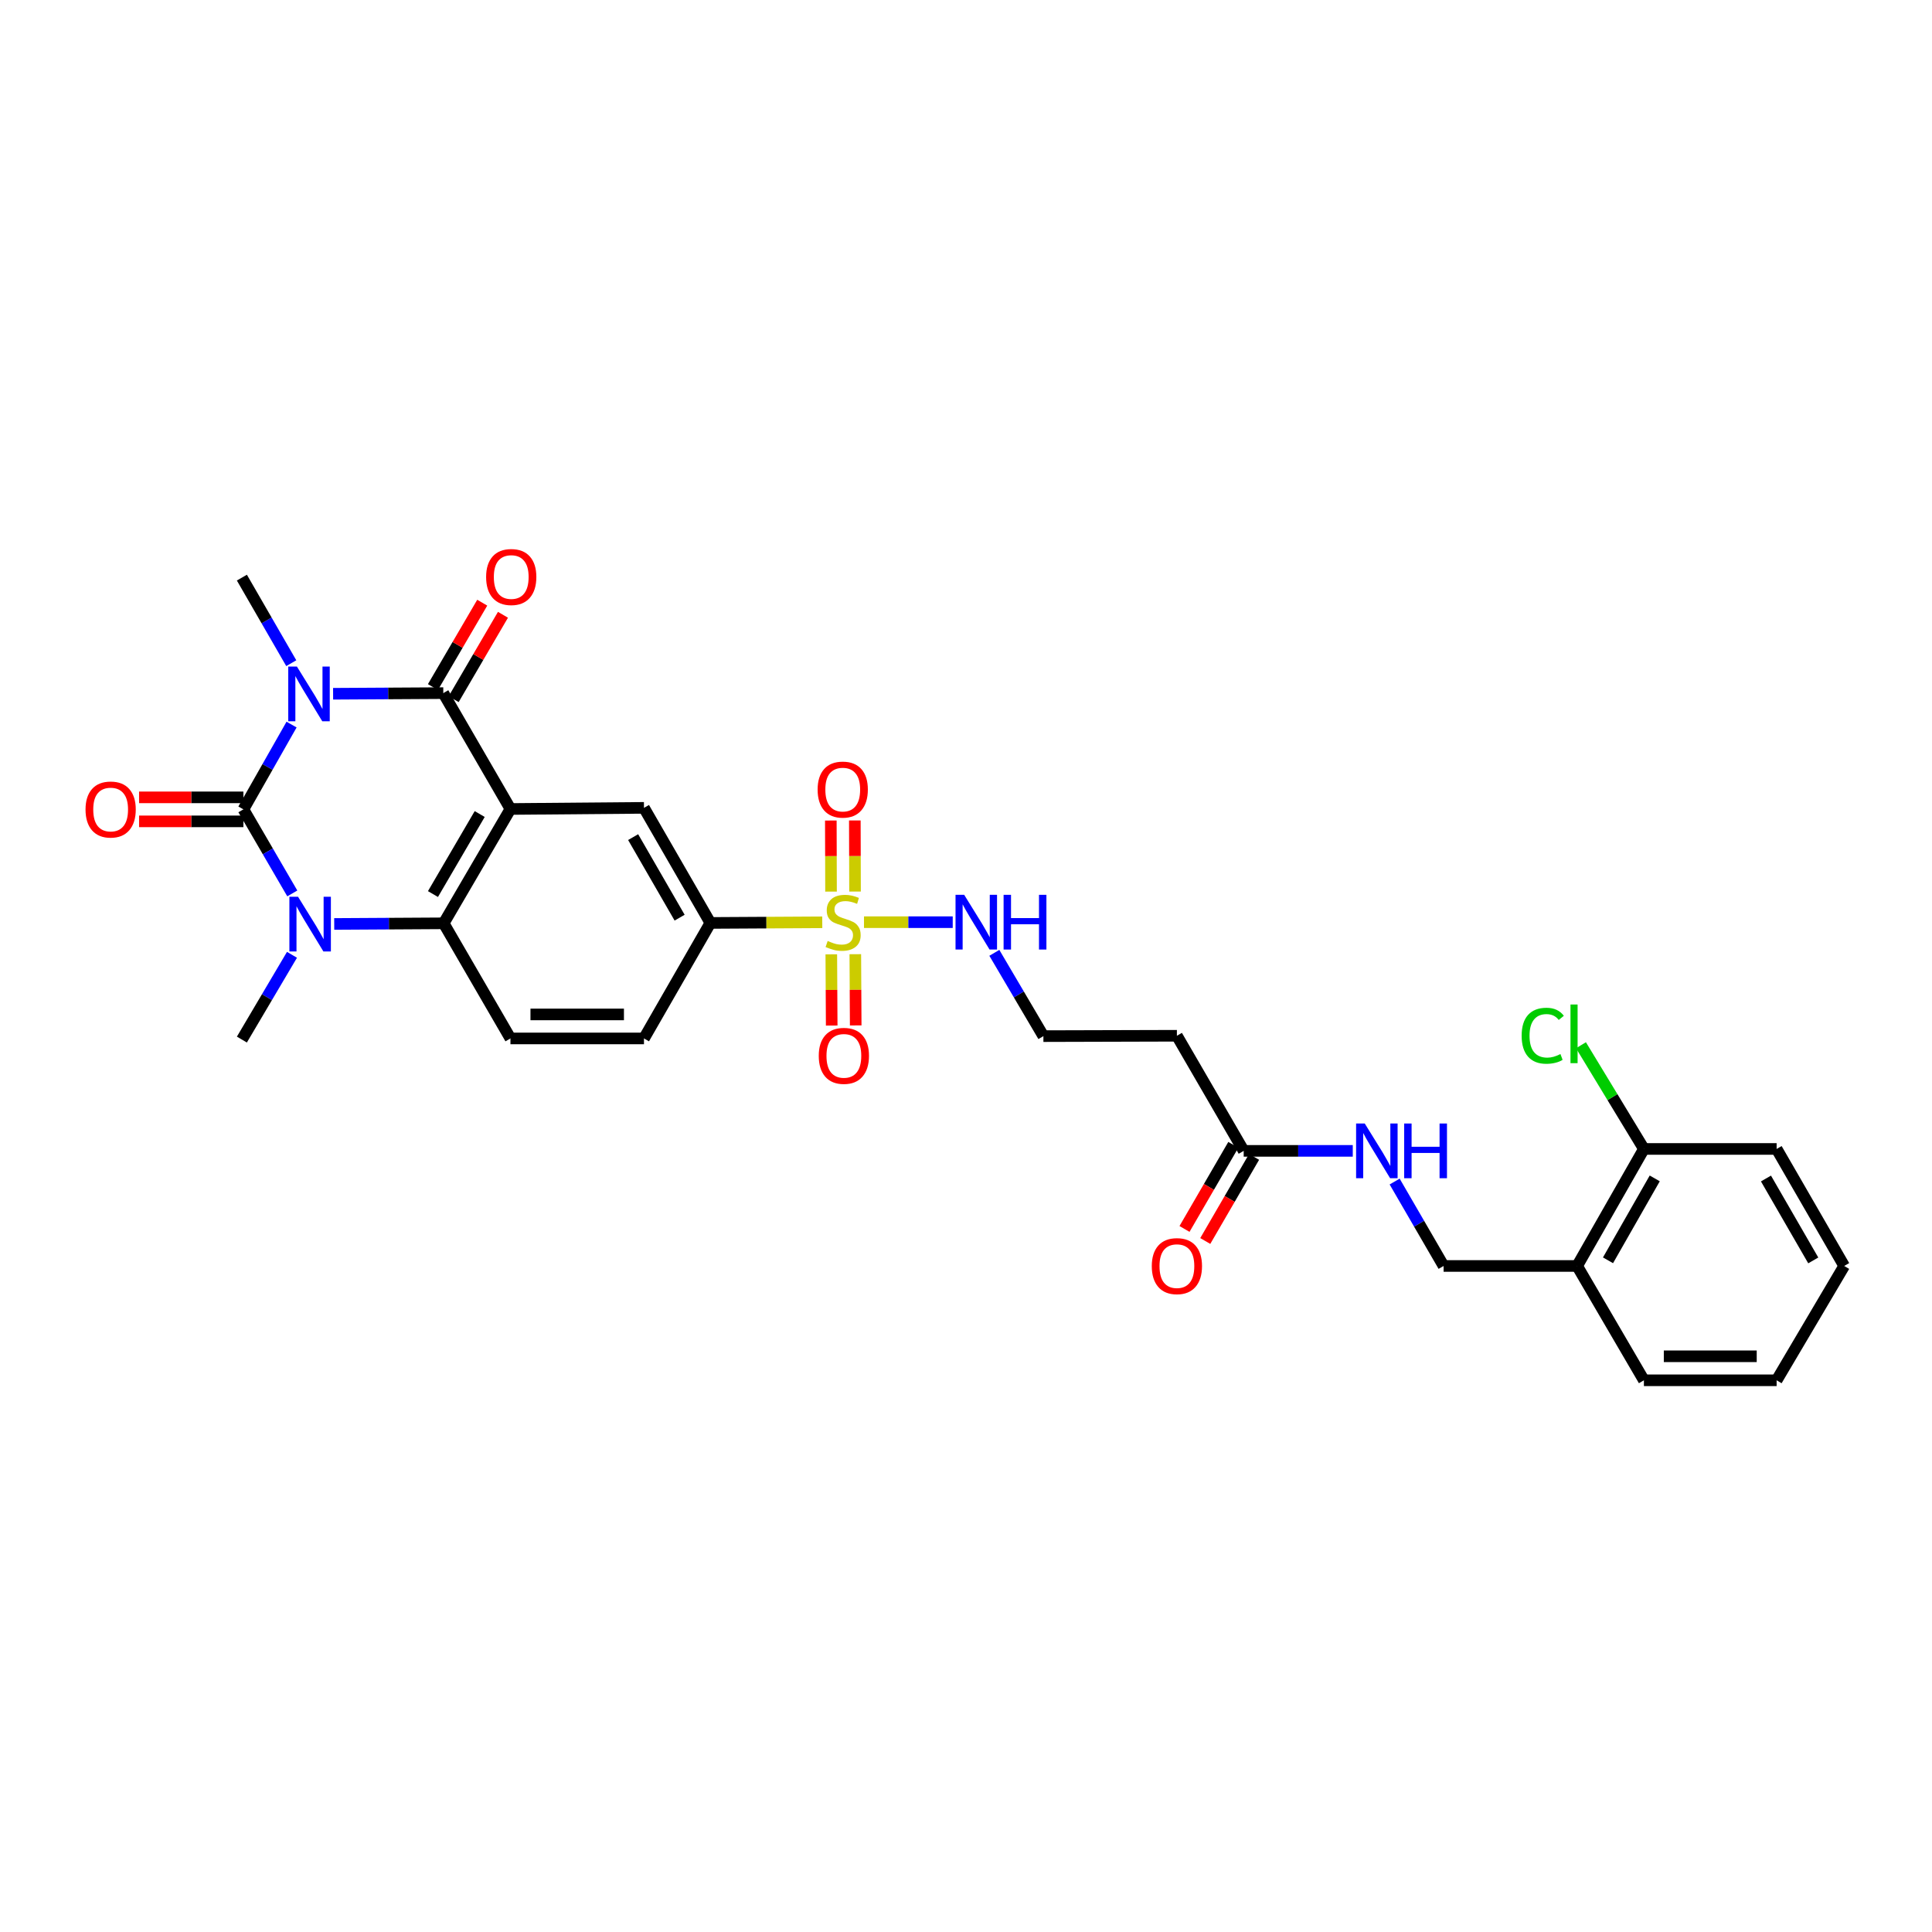 <?xml version='1.0' encoding='iso-8859-1'?>
<svg version='1.1' baseProfile='full'
              xmlns='http://www.w3.org/2000/svg'
                      xmlns:rdkit='http://www.rdkit.org/xml'
                      xmlns:xlink='http://www.w3.org/1999/xlink'
                  xml:space='preserve'
width='1000px' height='1000px' viewBox='0 0 1000 1000'>
<!-- END OF HEADER -->
<rect style='opacity:1.0;fill:#FFFFFF;stroke:none' width='1000' height='1000' x='0' y='0'> </rect>
<path class='bond-0' d='M 150.916,375.04 L 138.45,396.982' style='fill:none;fill-rule:evenodd;stroke:#0000FF;stroke-width:6px;stroke-linecap:butt;stroke-linejoin:miter;stroke-opacity:1' />
<path class='bond-0' d='M 138.45,396.982 L 125.984,418.923' style='fill:none;fill-rule:evenodd;stroke:#000000;stroke-width:6px;stroke-linecap:butt;stroke-linejoin:miter;stroke-opacity:1' />
<path class='bond-2' d='M 172.415,359.089 L 200.934,358.922' style='fill:none;fill-rule:evenodd;stroke:#0000FF;stroke-width:6px;stroke-linecap:butt;stroke-linejoin:miter;stroke-opacity:1' />
<path class='bond-2' d='M 200.934,358.922 L 229.452,358.755' style='fill:none;fill-rule:evenodd;stroke:#000000;stroke-width:6px;stroke-linecap:butt;stroke-linejoin:miter;stroke-opacity:1' />
<path class='bond-22' d='M 150.762,343.264 L 137.98,321.119' style='fill:none;fill-rule:evenodd;stroke:#0000FF;stroke-width:6px;stroke-linecap:butt;stroke-linejoin:miter;stroke-opacity:1' />
<path class='bond-22' d='M 137.98,321.119 L 125.198,298.973' style='fill:none;fill-rule:evenodd;stroke:#000000;stroke-width:6px;stroke-linecap:butt;stroke-linejoin:miter;stroke-opacity:1' />
<path class='bond-3' d='M 125.984,418.923 L 138.637,440.679' style='fill:none;fill-rule:evenodd;stroke:#000000;stroke-width:6px;stroke-linecap:butt;stroke-linejoin:miter;stroke-opacity:1' />
<path class='bond-3' d='M 138.637,440.679 L 151.29,462.434' style='fill:none;fill-rule:evenodd;stroke:#0000FF;stroke-width:6px;stroke-linecap:butt;stroke-linejoin:miter;stroke-opacity:1' />
<path class='bond-9' d='M 125.984,412.711 L 98.987,412.711' style='fill:none;fill-rule:evenodd;stroke:#000000;stroke-width:6px;stroke-linecap:butt;stroke-linejoin:miter;stroke-opacity:1' />
<path class='bond-9' d='M 98.987,412.711 L 71.989,412.711' style='fill:none;fill-rule:evenodd;stroke:#FF0000;stroke-width:6px;stroke-linecap:butt;stroke-linejoin:miter;stroke-opacity:1' />
<path class='bond-9' d='M 125.984,425.135 L 98.987,425.135' style='fill:none;fill-rule:evenodd;stroke:#000000;stroke-width:6px;stroke-linecap:butt;stroke-linejoin:miter;stroke-opacity:1' />
<path class='bond-9' d='M 98.987,425.135 L 71.989,425.135' style='fill:none;fill-rule:evenodd;stroke:#FF0000;stroke-width:6px;stroke-linecap:butt;stroke-linejoin:miter;stroke-opacity:1' />
<path class='bond-1' d='M 264.206,418.73 L 229.452,358.755' style='fill:none;fill-rule:evenodd;stroke:#000000;stroke-width:6px;stroke-linecap:butt;stroke-linejoin:miter;stroke-opacity:1' />
<path class='bond-5' d='M 264.206,418.73 L 229.645,477.904' style='fill:none;fill-rule:evenodd;stroke:#000000;stroke-width:6px;stroke-linecap:butt;stroke-linejoin:miter;stroke-opacity:1' />
<path class='bond-5' d='M 248.293,421.34 L 224.101,462.762' style='fill:none;fill-rule:evenodd;stroke:#000000;stroke-width:6px;stroke-linecap:butt;stroke-linejoin:miter;stroke-opacity:1' />
<path class='bond-6' d='M 264.206,418.73 L 333.32,418.143' style='fill:none;fill-rule:evenodd;stroke:#000000;stroke-width:6px;stroke-linecap:butt;stroke-linejoin:miter;stroke-opacity:1' />
<path class='bond-13' d='M 234.816,361.889 L 247.575,340.052' style='fill:none;fill-rule:evenodd;stroke:#000000;stroke-width:6px;stroke-linecap:butt;stroke-linejoin:miter;stroke-opacity:1' />
<path class='bond-13' d='M 247.575,340.052 L 260.334,318.216' style='fill:none;fill-rule:evenodd;stroke:#FF0000;stroke-width:6px;stroke-linecap:butt;stroke-linejoin:miter;stroke-opacity:1' />
<path class='bond-13' d='M 224.088,355.621 L 236.847,333.784' style='fill:none;fill-rule:evenodd;stroke:#000000;stroke-width:6px;stroke-linecap:butt;stroke-linejoin:miter;stroke-opacity:1' />
<path class='bond-13' d='M 236.847,333.784 L 249.607,311.947' style='fill:none;fill-rule:evenodd;stroke:#FF0000;stroke-width:6px;stroke-linecap:butt;stroke-linejoin:miter;stroke-opacity:1' />
<path class='bond-23' d='M 151.129,494.207 L 138.163,516.143' style='fill:none;fill-rule:evenodd;stroke:#0000FF;stroke-width:6px;stroke-linecap:butt;stroke-linejoin:miter;stroke-opacity:1' />
<path class='bond-23' d='M 138.163,516.143 L 125.198,538.08' style='fill:none;fill-rule:evenodd;stroke:#000000;stroke-width:6px;stroke-linecap:butt;stroke-linejoin:miter;stroke-opacity:1' />
<path class='bond-30' d='M 172.992,478.238 L 201.319,478.071' style='fill:none;fill-rule:evenodd;stroke:#0000FF;stroke-width:6px;stroke-linecap:butt;stroke-linejoin:miter;stroke-opacity:1' />
<path class='bond-30' d='M 201.319,478.071 L 229.645,477.904' style='fill:none;fill-rule:evenodd;stroke:#000000;stroke-width:6px;stroke-linecap:butt;stroke-linejoin:miter;stroke-opacity:1' />
<path class='bond-4' d='M 425.603,477.379 L 396.645,477.545' style='fill:none;fill-rule:evenodd;stroke:#CCCC00;stroke-width:6px;stroke-linecap:butt;stroke-linejoin:miter;stroke-opacity:1' />
<path class='bond-4' d='M 396.645,477.545 L 367.687,477.711' style='fill:none;fill-rule:evenodd;stroke:#000000;stroke-width:6px;stroke-linecap:butt;stroke-linejoin:miter;stroke-opacity:1' />
<path class='bond-11' d='M 430.281,493.96 L 430.385,512.394' style='fill:none;fill-rule:evenodd;stroke:#CCCC00;stroke-width:6px;stroke-linecap:butt;stroke-linejoin:miter;stroke-opacity:1' />
<path class='bond-11' d='M 430.385,512.394 L 430.488,530.827' style='fill:none;fill-rule:evenodd;stroke:#FF0000;stroke-width:6px;stroke-linecap:butt;stroke-linejoin:miter;stroke-opacity:1' />
<path class='bond-11' d='M 442.706,493.891 L 442.809,512.324' style='fill:none;fill-rule:evenodd;stroke:#CCCC00;stroke-width:6px;stroke-linecap:butt;stroke-linejoin:miter;stroke-opacity:1' />
<path class='bond-11' d='M 442.809,512.324 L 442.912,530.758' style='fill:none;fill-rule:evenodd;stroke:#FF0000;stroke-width:6px;stroke-linecap:butt;stroke-linejoin:miter;stroke-opacity:1' />
<path class='bond-12' d='M 442.567,461.462 L 442.513,443.065' style='fill:none;fill-rule:evenodd;stroke:#CCCC00;stroke-width:6px;stroke-linecap:butt;stroke-linejoin:miter;stroke-opacity:1' />
<path class='bond-12' d='M 442.513,443.065 L 442.459,424.668' style='fill:none;fill-rule:evenodd;stroke:#FF0000;stroke-width:6px;stroke-linecap:butt;stroke-linejoin:miter;stroke-opacity:1' />
<path class='bond-12' d='M 430.142,461.498 L 430.089,443.101' style='fill:none;fill-rule:evenodd;stroke:#CCCC00;stroke-width:6px;stroke-linecap:butt;stroke-linejoin:miter;stroke-opacity:1' />
<path class='bond-12' d='M 430.089,443.101 L 430.035,424.704' style='fill:none;fill-rule:evenodd;stroke:#FF0000;stroke-width:6px;stroke-linecap:butt;stroke-linejoin:miter;stroke-opacity:1' />
<path class='bond-14' d='M 447.204,477.318 L 470.166,477.318' style='fill:none;fill-rule:evenodd;stroke:#CCCC00;stroke-width:6px;stroke-linecap:butt;stroke-linejoin:miter;stroke-opacity:1' />
<path class='bond-14' d='M 470.166,477.318 L 493.128,477.318' style='fill:none;fill-rule:evenodd;stroke:#0000FF;stroke-width:6px;stroke-linecap:butt;stroke-linejoin:miter;stroke-opacity:1' />
<path class='bond-8' d='M 229.645,477.904 L 264.206,537.493' style='fill:none;fill-rule:evenodd;stroke:#000000;stroke-width:6px;stroke-linecap:butt;stroke-linejoin:miter;stroke-opacity:1' />
<path class='bond-7' d='M 333.32,418.143 L 367.687,477.711' style='fill:none;fill-rule:evenodd;stroke:#000000;stroke-width:6px;stroke-linecap:butt;stroke-linejoin:miter;stroke-opacity:1' />
<path class='bond-7' d='M 327.713,433.287 L 351.77,474.985' style='fill:none;fill-rule:evenodd;stroke:#000000;stroke-width:6px;stroke-linecap:butt;stroke-linejoin:miter;stroke-opacity:1' />
<path class='bond-17' d='M 367.687,477.711 L 333.32,537.493' style='fill:none;fill-rule:evenodd;stroke:#000000;stroke-width:6px;stroke-linecap:butt;stroke-linejoin:miter;stroke-opacity:1' />
<path class='bond-31' d='M 264.206,537.493 L 333.32,537.493' style='fill:none;fill-rule:evenodd;stroke:#000000;stroke-width:6px;stroke-linecap:butt;stroke-linejoin:miter;stroke-opacity:1' />
<path class='bond-31' d='M 274.573,525.069 L 322.953,525.069' style='fill:none;fill-rule:evenodd;stroke:#000000;stroke-width:6px;stroke-linecap:butt;stroke-linejoin:miter;stroke-opacity:1' />
<path class='bond-10' d='M 643.736,595.687 L 609.162,536.106' style='fill:none;fill-rule:evenodd;stroke:#000000;stroke-width:6px;stroke-linecap:butt;stroke-linejoin:miter;stroke-opacity:1' />
<path class='bond-16' d='M 643.736,595.687 L 671.965,595.687' style='fill:none;fill-rule:evenodd;stroke:#000000;stroke-width:6px;stroke-linecap:butt;stroke-linejoin:miter;stroke-opacity:1' />
<path class='bond-16' d='M 671.965,595.687 L 700.194,595.687' style='fill:none;fill-rule:evenodd;stroke:#0000FF;stroke-width:6px;stroke-linecap:butt;stroke-linejoin:miter;stroke-opacity:1' />
<path class='bond-21' d='M 638.363,592.569 L 625.731,614.336' style='fill:none;fill-rule:evenodd;stroke:#000000;stroke-width:6px;stroke-linecap:butt;stroke-linejoin:miter;stroke-opacity:1' />
<path class='bond-21' d='M 625.731,614.336 L 613.099,636.102' style='fill:none;fill-rule:evenodd;stroke:#FF0000;stroke-width:6px;stroke-linecap:butt;stroke-linejoin:miter;stroke-opacity:1' />
<path class='bond-21' d='M 649.109,598.806 L 636.477,620.572' style='fill:none;fill-rule:evenodd;stroke:#000000;stroke-width:6px;stroke-linecap:butt;stroke-linejoin:miter;stroke-opacity:1' />
<path class='bond-21' d='M 636.477,620.572 L 623.844,642.338' style='fill:none;fill-rule:evenodd;stroke:#FF0000;stroke-width:6px;stroke-linecap:butt;stroke-linejoin:miter;stroke-opacity:1' />
<path class='bond-24' d='M 514.67,493.189 L 527.365,514.744' style='fill:none;fill-rule:evenodd;stroke:#0000FF;stroke-width:6px;stroke-linecap:butt;stroke-linejoin:miter;stroke-opacity:1' />
<path class='bond-24' d='M 527.365,514.744 L 540.061,536.299' style='fill:none;fill-rule:evenodd;stroke:#000000;stroke-width:6px;stroke-linecap:butt;stroke-linejoin:miter;stroke-opacity:1' />
<path class='bond-15' d='M 816.324,655.262 L 747.203,655.262' style='fill:none;fill-rule:evenodd;stroke:#000000;stroke-width:6px;stroke-linecap:butt;stroke-linejoin:miter;stroke-opacity:1' />
<path class='bond-20' d='M 816.324,655.262 L 850.885,594.693' style='fill:none;fill-rule:evenodd;stroke:#000000;stroke-width:6px;stroke-linecap:butt;stroke-linejoin:miter;stroke-opacity:1' />
<path class='bond-20' d='M 832.3,652.334 L 856.492,609.936' style='fill:none;fill-rule:evenodd;stroke:#000000;stroke-width:6px;stroke-linecap:butt;stroke-linejoin:miter;stroke-opacity:1' />
<path class='bond-26' d='M 816.324,655.262 L 850.885,714.437' style='fill:none;fill-rule:evenodd;stroke:#000000;stroke-width:6px;stroke-linecap:butt;stroke-linejoin:miter;stroke-opacity:1' />
<path class='bond-19' d='M 721.866,611.569 L 734.535,633.416' style='fill:none;fill-rule:evenodd;stroke:#0000FF;stroke-width:6px;stroke-linecap:butt;stroke-linejoin:miter;stroke-opacity:1' />
<path class='bond-19' d='M 734.535,633.416 L 747.203,655.262' style='fill:none;fill-rule:evenodd;stroke:#000000;stroke-width:6px;stroke-linecap:butt;stroke-linejoin:miter;stroke-opacity:1' />
<path class='bond-18' d='M 609.162,536.106 L 540.061,536.299' style='fill:none;fill-rule:evenodd;stroke:#000000;stroke-width:6px;stroke-linecap:butt;stroke-linejoin:miter;stroke-opacity:1' />
<path class='bond-25' d='M 850.885,594.693 L 834.595,567.854' style='fill:none;fill-rule:evenodd;stroke:#000000;stroke-width:6px;stroke-linecap:butt;stroke-linejoin:miter;stroke-opacity:1' />
<path class='bond-25' d='M 834.595,567.854 L 818.305,541.014' style='fill:none;fill-rule:evenodd;stroke:#00CC00;stroke-width:6px;stroke-linecap:butt;stroke-linejoin:miter;stroke-opacity:1' />
<path class='bond-27' d='M 850.885,594.693 L 919.578,594.693' style='fill:none;fill-rule:evenodd;stroke:#000000;stroke-width:6px;stroke-linecap:butt;stroke-linejoin:miter;stroke-opacity:1' />
<path class='bond-28' d='M 850.885,714.437 L 919.578,714.437' style='fill:none;fill-rule:evenodd;stroke:#000000;stroke-width:6px;stroke-linecap:butt;stroke-linejoin:miter;stroke-opacity:1' />
<path class='bond-28' d='M 861.189,702.012 L 909.274,702.012' style='fill:none;fill-rule:evenodd;stroke:#000000;stroke-width:6px;stroke-linecap:butt;stroke-linejoin:miter;stroke-opacity:1' />
<path class='bond-32' d='M 919.578,594.693 L 954.545,655.262' style='fill:none;fill-rule:evenodd;stroke:#000000;stroke-width:6px;stroke-linecap:butt;stroke-linejoin:miter;stroke-opacity:1' />
<path class='bond-32' d='M 914.063,609.991 L 938.54,652.389' style='fill:none;fill-rule:evenodd;stroke:#000000;stroke-width:6px;stroke-linecap:butt;stroke-linejoin:miter;stroke-opacity:1' />
<path class='bond-29' d='M 919.578,714.437 L 954.545,655.262' style='fill:none;fill-rule:evenodd;stroke:#000000;stroke-width:6px;stroke-linecap:butt;stroke-linejoin:miter;stroke-opacity:1' />
<path  class='atom-0' d='M 153.678 345.002
L 162.958 360.002
Q 163.878 361.482, 165.358 364.162
Q 166.838 366.842, 166.918 367.002
L 166.918 345.002
L 170.678 345.002
L 170.678 373.322
L 166.798 373.322
L 156.838 356.922
Q 155.678 355.002, 154.438 352.802
Q 153.238 350.602, 152.878 349.922
L 152.878 373.322
L 149.198 373.322
L 149.198 345.002
L 153.678 345.002
' fill='#0000FF'/>
<path  class='atom-4' d='M 154.264 464.152
L 163.544 479.152
Q 164.464 480.632, 165.944 483.312
Q 167.424 485.992, 167.504 486.152
L 167.504 464.152
L 171.264 464.152
L 171.264 492.472
L 167.384 492.472
L 157.424 476.072
Q 156.264 474.152, 155.024 471.952
Q 153.824 469.752, 153.464 469.072
L 153.464 492.472
L 149.784 492.472
L 149.784 464.152
L 154.264 464.152
' fill='#0000FF'/>
<path  class='atom-5' d='M 428.401 487.038
Q 428.721 487.158, 430.041 487.718
Q 431.361 488.278, 432.801 488.638
Q 434.281 488.958, 435.721 488.958
Q 438.401 488.958, 439.961 487.678
Q 441.521 486.358, 441.521 484.078
Q 441.521 482.518, 440.721 481.558
Q 439.961 480.598, 438.761 480.078
Q 437.561 479.558, 435.561 478.958
Q 433.041 478.198, 431.521 477.478
Q 430.041 476.758, 428.961 475.238
Q 427.921 473.718, 427.921 471.158
Q 427.921 467.598, 430.321 465.398
Q 432.761 463.198, 437.561 463.198
Q 440.841 463.198, 444.561 464.758
L 443.641 467.838
Q 440.241 466.438, 437.681 466.438
Q 434.921 466.438, 433.401 467.598
Q 431.881 468.718, 431.921 470.678
Q 431.921 472.198, 432.681 473.118
Q 433.481 474.038, 434.601 474.558
Q 435.761 475.078, 437.681 475.678
Q 440.241 476.478, 441.761 477.278
Q 443.281 478.078, 444.361 479.718
Q 445.481 481.318, 445.481 484.078
Q 445.481 487.998, 442.841 490.118
Q 440.241 492.198, 435.881 492.198
Q 433.361 492.198, 431.441 491.638
Q 429.561 491.118, 427.321 490.198
L 428.401 487.038
' fill='#CCCC00'/>
<path  class='atom-10' d='M 44.271 419.003
Q 44.271 412.203, 47.631 408.403
Q 50.991 404.603, 57.271 404.603
Q 63.551 404.603, 66.911 408.403
Q 70.271 412.203, 70.271 419.003
Q 70.271 425.883, 66.871 429.803
Q 63.471 433.683, 57.271 433.683
Q 51.031 433.683, 47.631 429.803
Q 44.271 425.923, 44.271 419.003
M 57.271 430.483
Q 61.591 430.483, 63.911 427.603
Q 66.271 424.683, 66.271 419.003
Q 66.271 413.443, 63.911 410.643
Q 61.591 407.803, 57.271 407.803
Q 52.951 407.803, 50.591 410.603
Q 48.271 413.403, 48.271 419.003
Q 48.271 424.723, 50.591 427.603
Q 52.951 430.483, 57.271 430.483
' fill='#FF0000'/>
<path  class='atom-12' d='M 423.787 546.505
Q 423.787 539.705, 427.147 535.905
Q 430.507 532.105, 436.787 532.105
Q 443.067 532.105, 446.427 535.905
Q 449.787 539.705, 449.787 546.505
Q 449.787 553.385, 446.387 557.305
Q 442.987 561.185, 436.787 561.185
Q 430.547 561.185, 427.147 557.305
Q 423.787 553.425, 423.787 546.505
M 436.787 557.985
Q 441.107 557.985, 443.427 555.105
Q 445.787 552.185, 445.787 546.505
Q 445.787 540.945, 443.427 538.145
Q 441.107 535.305, 436.787 535.305
Q 432.467 535.305, 430.107 538.105
Q 427.787 540.905, 427.787 546.505
Q 427.787 552.225, 430.107 555.105
Q 432.467 557.985, 436.787 557.985
' fill='#FF0000'/>
<path  class='atom-13' d='M 423.2 408.684
Q 423.2 401.884, 426.56 398.084
Q 429.92 394.284, 436.2 394.284
Q 442.48 394.284, 445.84 398.084
Q 449.2 401.884, 449.2 408.684
Q 449.2 415.564, 445.8 419.484
Q 442.4 423.364, 436.2 423.364
Q 429.96 423.364, 426.56 419.484
Q 423.2 415.604, 423.2 408.684
M 436.2 420.164
Q 440.52 420.164, 442.84 417.284
Q 445.2 414.364, 445.2 408.684
Q 445.2 403.124, 442.84 400.324
Q 440.52 397.484, 436.2 397.484
Q 431.88 397.484, 429.52 400.284
Q 427.2 403.084, 427.2 408.684
Q 427.2 414.404, 429.52 417.284
Q 431.88 420.164, 436.2 420.164
' fill='#FF0000'/>
<path  class='atom-14' d='M 251.613 298.659
Q 251.613 291.859, 254.973 288.059
Q 258.333 284.259, 264.613 284.259
Q 270.893 284.259, 274.253 288.059
Q 277.613 291.859, 277.613 298.659
Q 277.613 305.539, 274.213 309.459
Q 270.813 313.339, 264.613 313.339
Q 258.373 313.339, 254.973 309.459
Q 251.613 305.579, 251.613 298.659
M 264.613 310.139
Q 268.933 310.139, 271.253 307.259
Q 273.613 304.339, 273.613 298.659
Q 273.613 293.099, 271.253 290.299
Q 268.933 287.459, 264.613 287.459
Q 260.293 287.459, 257.933 290.259
Q 255.613 293.059, 255.613 298.659
Q 255.613 304.379, 257.933 307.259
Q 260.293 310.139, 264.613 310.139
' fill='#FF0000'/>
<path  class='atom-15' d='M 499.061 463.158
L 508.341 478.158
Q 509.261 479.638, 510.741 482.318
Q 512.221 484.998, 512.301 485.158
L 512.301 463.158
L 516.061 463.158
L 516.061 491.478
L 512.181 491.478
L 502.221 475.078
Q 501.061 473.158, 499.821 470.958
Q 498.621 468.758, 498.261 468.078
L 498.261 491.478
L 494.581 491.478
L 494.581 463.158
L 499.061 463.158
' fill='#0000FF'/>
<path  class='atom-15' d='M 519.461 463.158
L 523.301 463.158
L 523.301 475.198
L 537.781 475.198
L 537.781 463.158
L 541.621 463.158
L 541.621 491.478
L 537.781 491.478
L 537.781 478.398
L 523.301 478.398
L 523.301 491.478
L 519.461 491.478
L 519.461 463.158
' fill='#0000FF'/>
<path  class='atom-17' d='M 706.397 581.527
L 715.677 596.527
Q 716.597 598.007, 718.077 600.687
Q 719.557 603.367, 719.637 603.527
L 719.637 581.527
L 723.397 581.527
L 723.397 609.847
L 719.517 609.847
L 709.557 593.447
Q 708.397 591.527, 707.157 589.327
Q 705.957 587.127, 705.597 586.447
L 705.597 609.847
L 701.917 609.847
L 701.917 581.527
L 706.397 581.527
' fill='#0000FF'/>
<path  class='atom-17' d='M 726.797 581.527
L 730.637 581.527
L 730.637 593.567
L 745.117 593.567
L 745.117 581.527
L 748.957 581.527
L 748.957 609.847
L 745.117 609.847
L 745.117 596.767
L 730.637 596.767
L 730.637 609.847
L 726.797 609.847
L 726.797 581.527
' fill='#0000FF'/>
<path  class='atom-22' d='M 596.162 655.342
Q 596.162 648.542, 599.522 644.742
Q 602.882 640.942, 609.162 640.942
Q 615.442 640.942, 618.802 644.742
Q 622.162 648.542, 622.162 655.342
Q 622.162 662.222, 618.762 666.142
Q 615.362 670.022, 609.162 670.022
Q 602.922 670.022, 599.522 666.142
Q 596.162 662.262, 596.162 655.342
M 609.162 666.822
Q 613.482 666.822, 615.802 663.942
Q 618.162 661.022, 618.162 655.342
Q 618.162 649.782, 615.802 646.982
Q 613.482 644.142, 609.162 644.142
Q 604.842 644.142, 602.482 646.942
Q 600.162 649.742, 600.162 655.342
Q 600.162 661.062, 602.482 663.942
Q 604.842 666.822, 609.162 666.822
' fill='#FF0000'/>
<path  class='atom-26' d='M 787.603 536.092
Q 787.603 529.052, 790.883 525.372
Q 794.203 521.652, 800.483 521.652
Q 806.323 521.652, 809.443 525.772
L 806.803 527.932
Q 804.523 524.932, 800.483 524.932
Q 796.203 524.932, 793.923 527.812
Q 791.683 530.652, 791.683 536.092
Q 791.683 541.692, 794.003 544.572
Q 796.363 547.452, 800.923 547.452
Q 804.043 547.452, 807.683 545.572
L 808.803 548.572
Q 807.323 549.532, 805.083 550.092
Q 802.843 550.652, 800.363 550.652
Q 794.203 550.652, 790.883 546.892
Q 787.603 543.132, 787.603 536.092
' fill='#00CC00'/>
<path  class='atom-26' d='M 812.883 519.932
L 816.563 519.932
L 816.563 550.292
L 812.883 550.292
L 812.883 519.932
' fill='#00CC00'/>
</svg>
